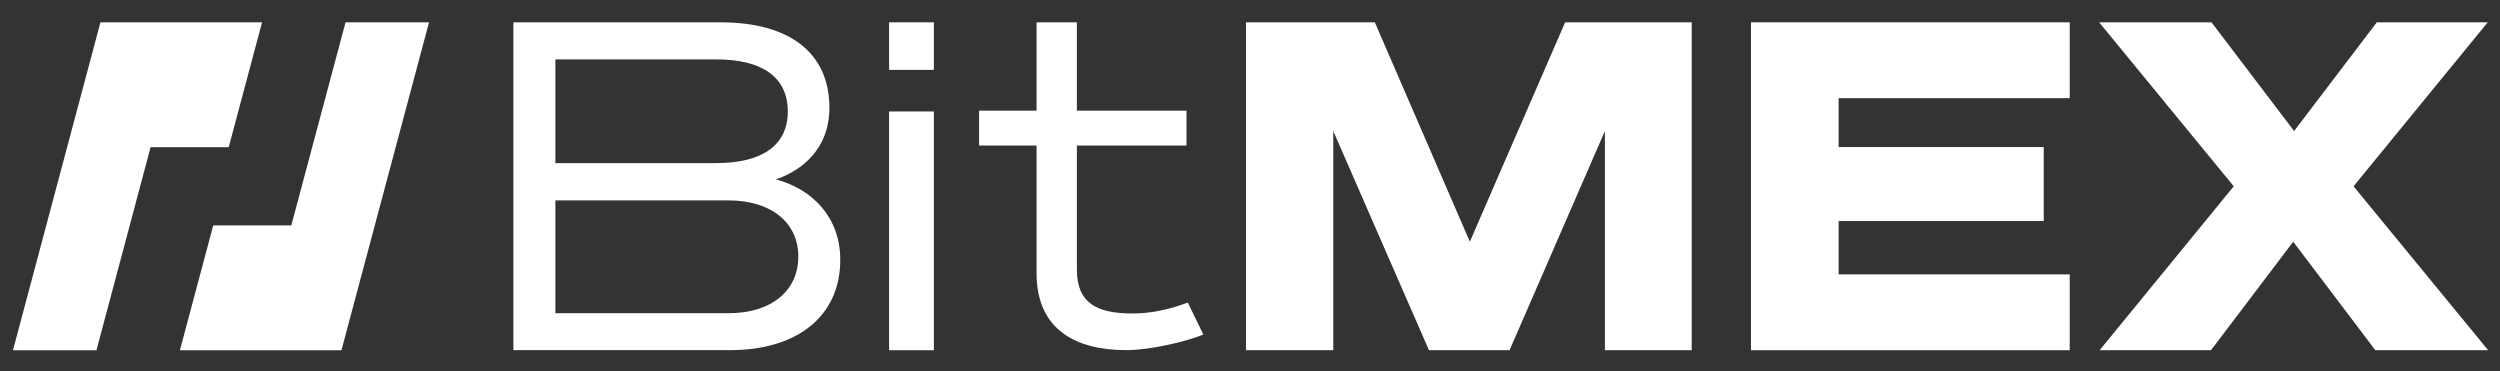 <svg width="101" height="15" viewBox="0 0 101 15" fill="none" xmlns="http://www.w3.org/2000/svg">
<rect x="0" y="0" width="101" height="15" fill="#333333" stroke="none"/>
<g clip-path="url(#clip0_17_213)">
<path d="M4.058 0.902L0.523 14.152H3.896L6.084 5.947H9.24L10.587 0.902H4.058Z" fill="white"/>
<path d="M13.96 0.902L11.768 9.107H8.615L7.268 14.152H10.421H10.858H13.794L17.333 0.902H13.96Z" fill="white"/>
<path d="M22.438 12.654H29.429C31.181 12.654 32.253 11.733 32.253 10.364C32.253 9.017 31.184 8.096 29.429 8.096H22.438V12.654ZM28.967 6.587C30.737 6.587 31.827 5.904 31.827 4.503C31.827 3.083 30.74 2.401 28.967 2.401H22.438V6.59H28.967V6.587ZM20.741 0.902H29.115C31.899 0.902 33.507 2.137 33.507 4.351C33.507 6.048 32.362 6.897 31.347 7.247C32.86 7.652 33.947 8.815 33.947 10.494C33.947 12.802 32.178 14.145 29.502 14.145H20.741V0.902Z" fill="white"/>
<path d="M35.919 14.149H37.728V4.503H35.919V14.149ZM35.919 2.823H37.728V0.902H35.919V2.823Z" fill="white"/>
<path d="M41.877 5.879H39.555V4.47H41.877V0.902H43.506V4.47H47.934V5.879H43.506V10.891C43.506 12.246 44.311 12.665 45.756 12.665C46.561 12.665 47.291 12.48 47.988 12.224L48.616 13.517C47.883 13.809 46.471 14.145 45.5 14.145C43.488 14.145 41.877 13.34 41.877 11.036V5.879Z" fill="white"/>
<path d="M63.231 0.902L59.382 9.765L55.543 0.902H50.339V14.149H53.864V5.294L57.731 14.149H60.985L64.838 5.294V14.149H68.345V0.902H63.231Z" fill="white"/>
<path d="M70.739 0.902V14.149H83.617V11.086H74.281V8.93H82.566V5.94H74.281V3.965H83.617V0.902H70.739Z" fill="white"/>
<path d="M96.022 0.902L92.682 5.294L89.345 0.902H84.806L90.244 7.526L84.824 14.149H89.323L92.646 9.765L95.965 14.149H100.522L95.083 7.526L100.504 0.902H96.022Z" fill="white"/>
</g>
<defs>
<clipPath id="clip0_17_213">
<rect width="101" height="15" fill="white"/>
</clipPath>
</defs>
</svg>
